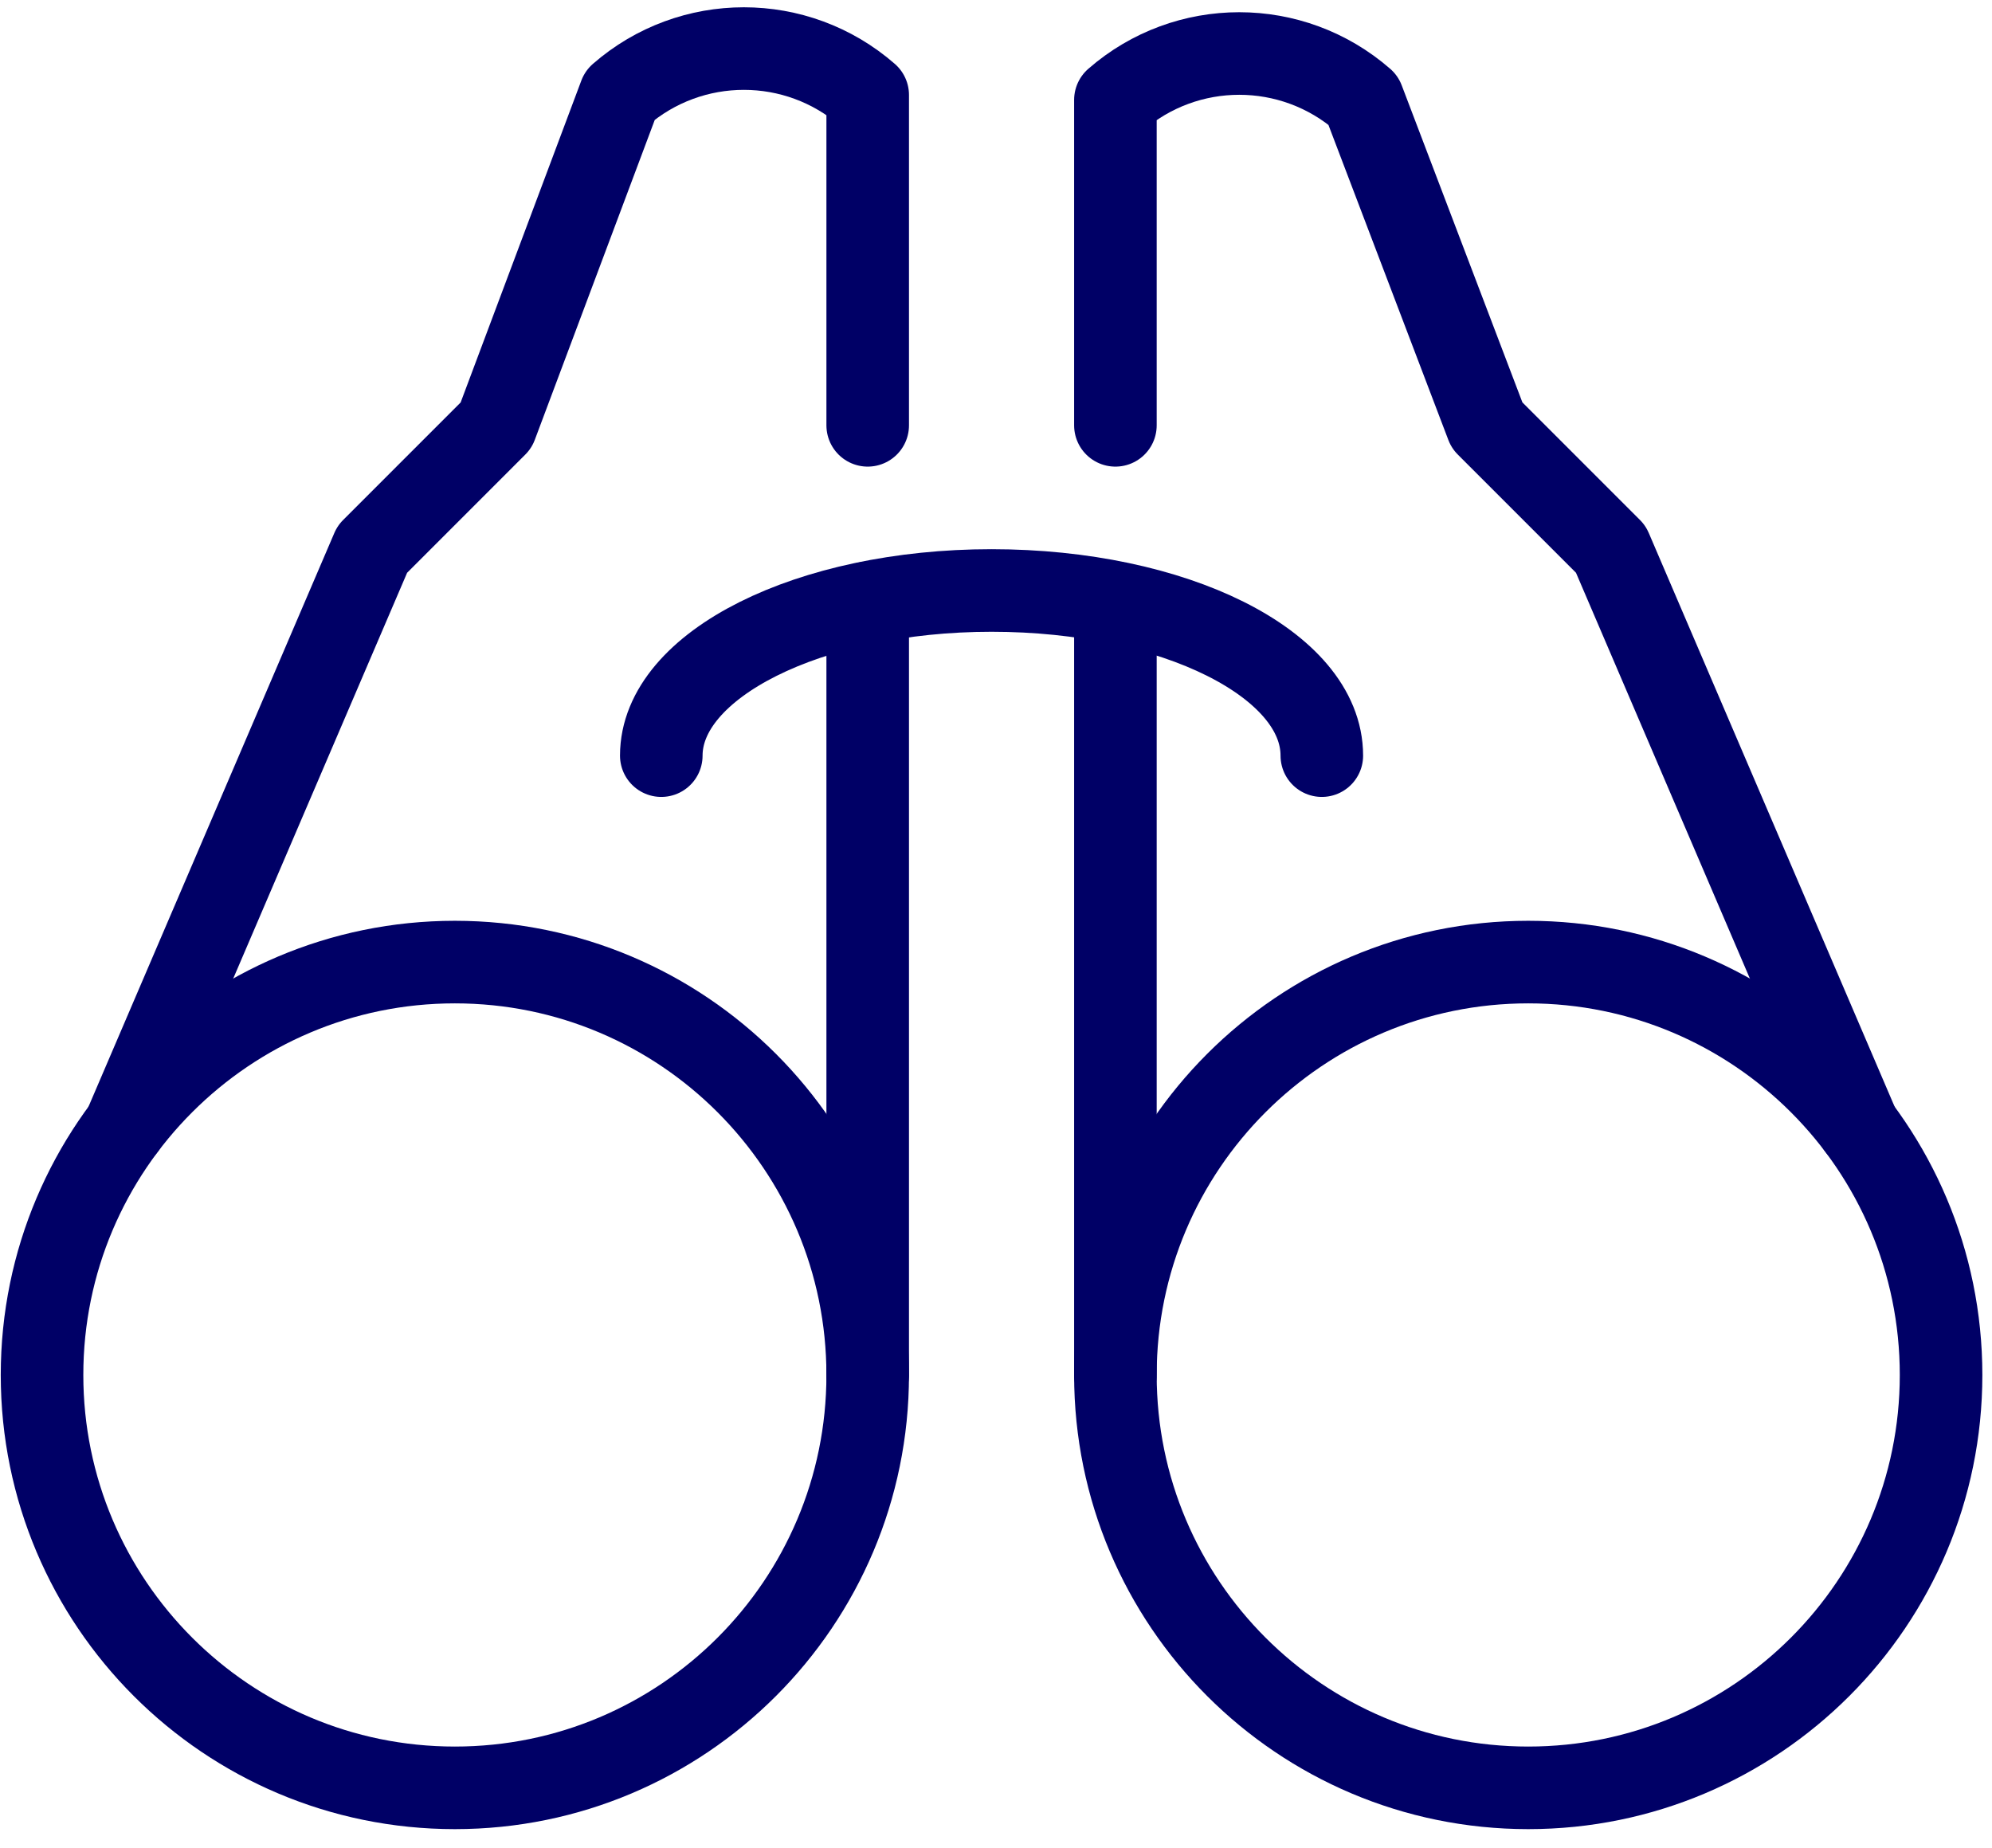 <svg width="69" height="64" viewBox="0 0 69 64" fill="none" xmlns="http://www.w3.org/2000/svg">
<path d="M15.756 61.921C23.65 61.921 30.056 55.514 30.056 47.621C30.056 39.727 23.65 33.321 15.756 33.321C7.862 33.321 1.456 39.727 1.456 47.621C1.456 55.514 7.862 61.921 15.756 61.921Z" stroke="#000066" stroke-width="2.86" stroke-linecap="round" stroke-linejoin="round"/>
<path d="M30.056 14.731V3.291C27.597 1.146 23.936 1.146 21.476 3.291L17.186 14.731L12.896 19.021L4.316 39.041" stroke="#000066" stroke-width="2.86" stroke-linecap="round" stroke-linejoin="round"/>
<path d="M52.936 61.921C60.829 61.921 67.236 55.514 67.236 47.621C67.236 39.727 60.829 33.321 52.936 33.321C45.042 33.321 38.636 39.727 38.636 47.621C38.636 55.514 45.042 61.921 52.936 61.921Z" stroke="#000066" stroke-width="2.86" stroke-linecap="round" stroke-linejoin="round"/>
<path d="M38.636 14.731V3.462C41.095 1.317 44.756 1.317 47.216 3.462L51.506 14.731L55.796 19.021L64.376 39.041" stroke="#000066" stroke-width="2.86" stroke-linecap="round" stroke-linejoin="round"/>
<path d="M22.906 26.171C22.906 23.025 28.026 20.451 34.346 20.451C40.667 20.451 45.786 22.996 45.786 26.171" stroke="#000066" stroke-width="2.86" stroke-linecap="round" stroke-linejoin="round"/>
<path d="M30.056 47.621V20.88" stroke="#000066" stroke-width="2.86" stroke-linecap="round" stroke-linejoin="round"/>
<path d="M38.636 47.621V20.88" stroke="#000066" stroke-width="2.86" stroke-linecap="round" stroke-linejoin="round"/>
</svg>
